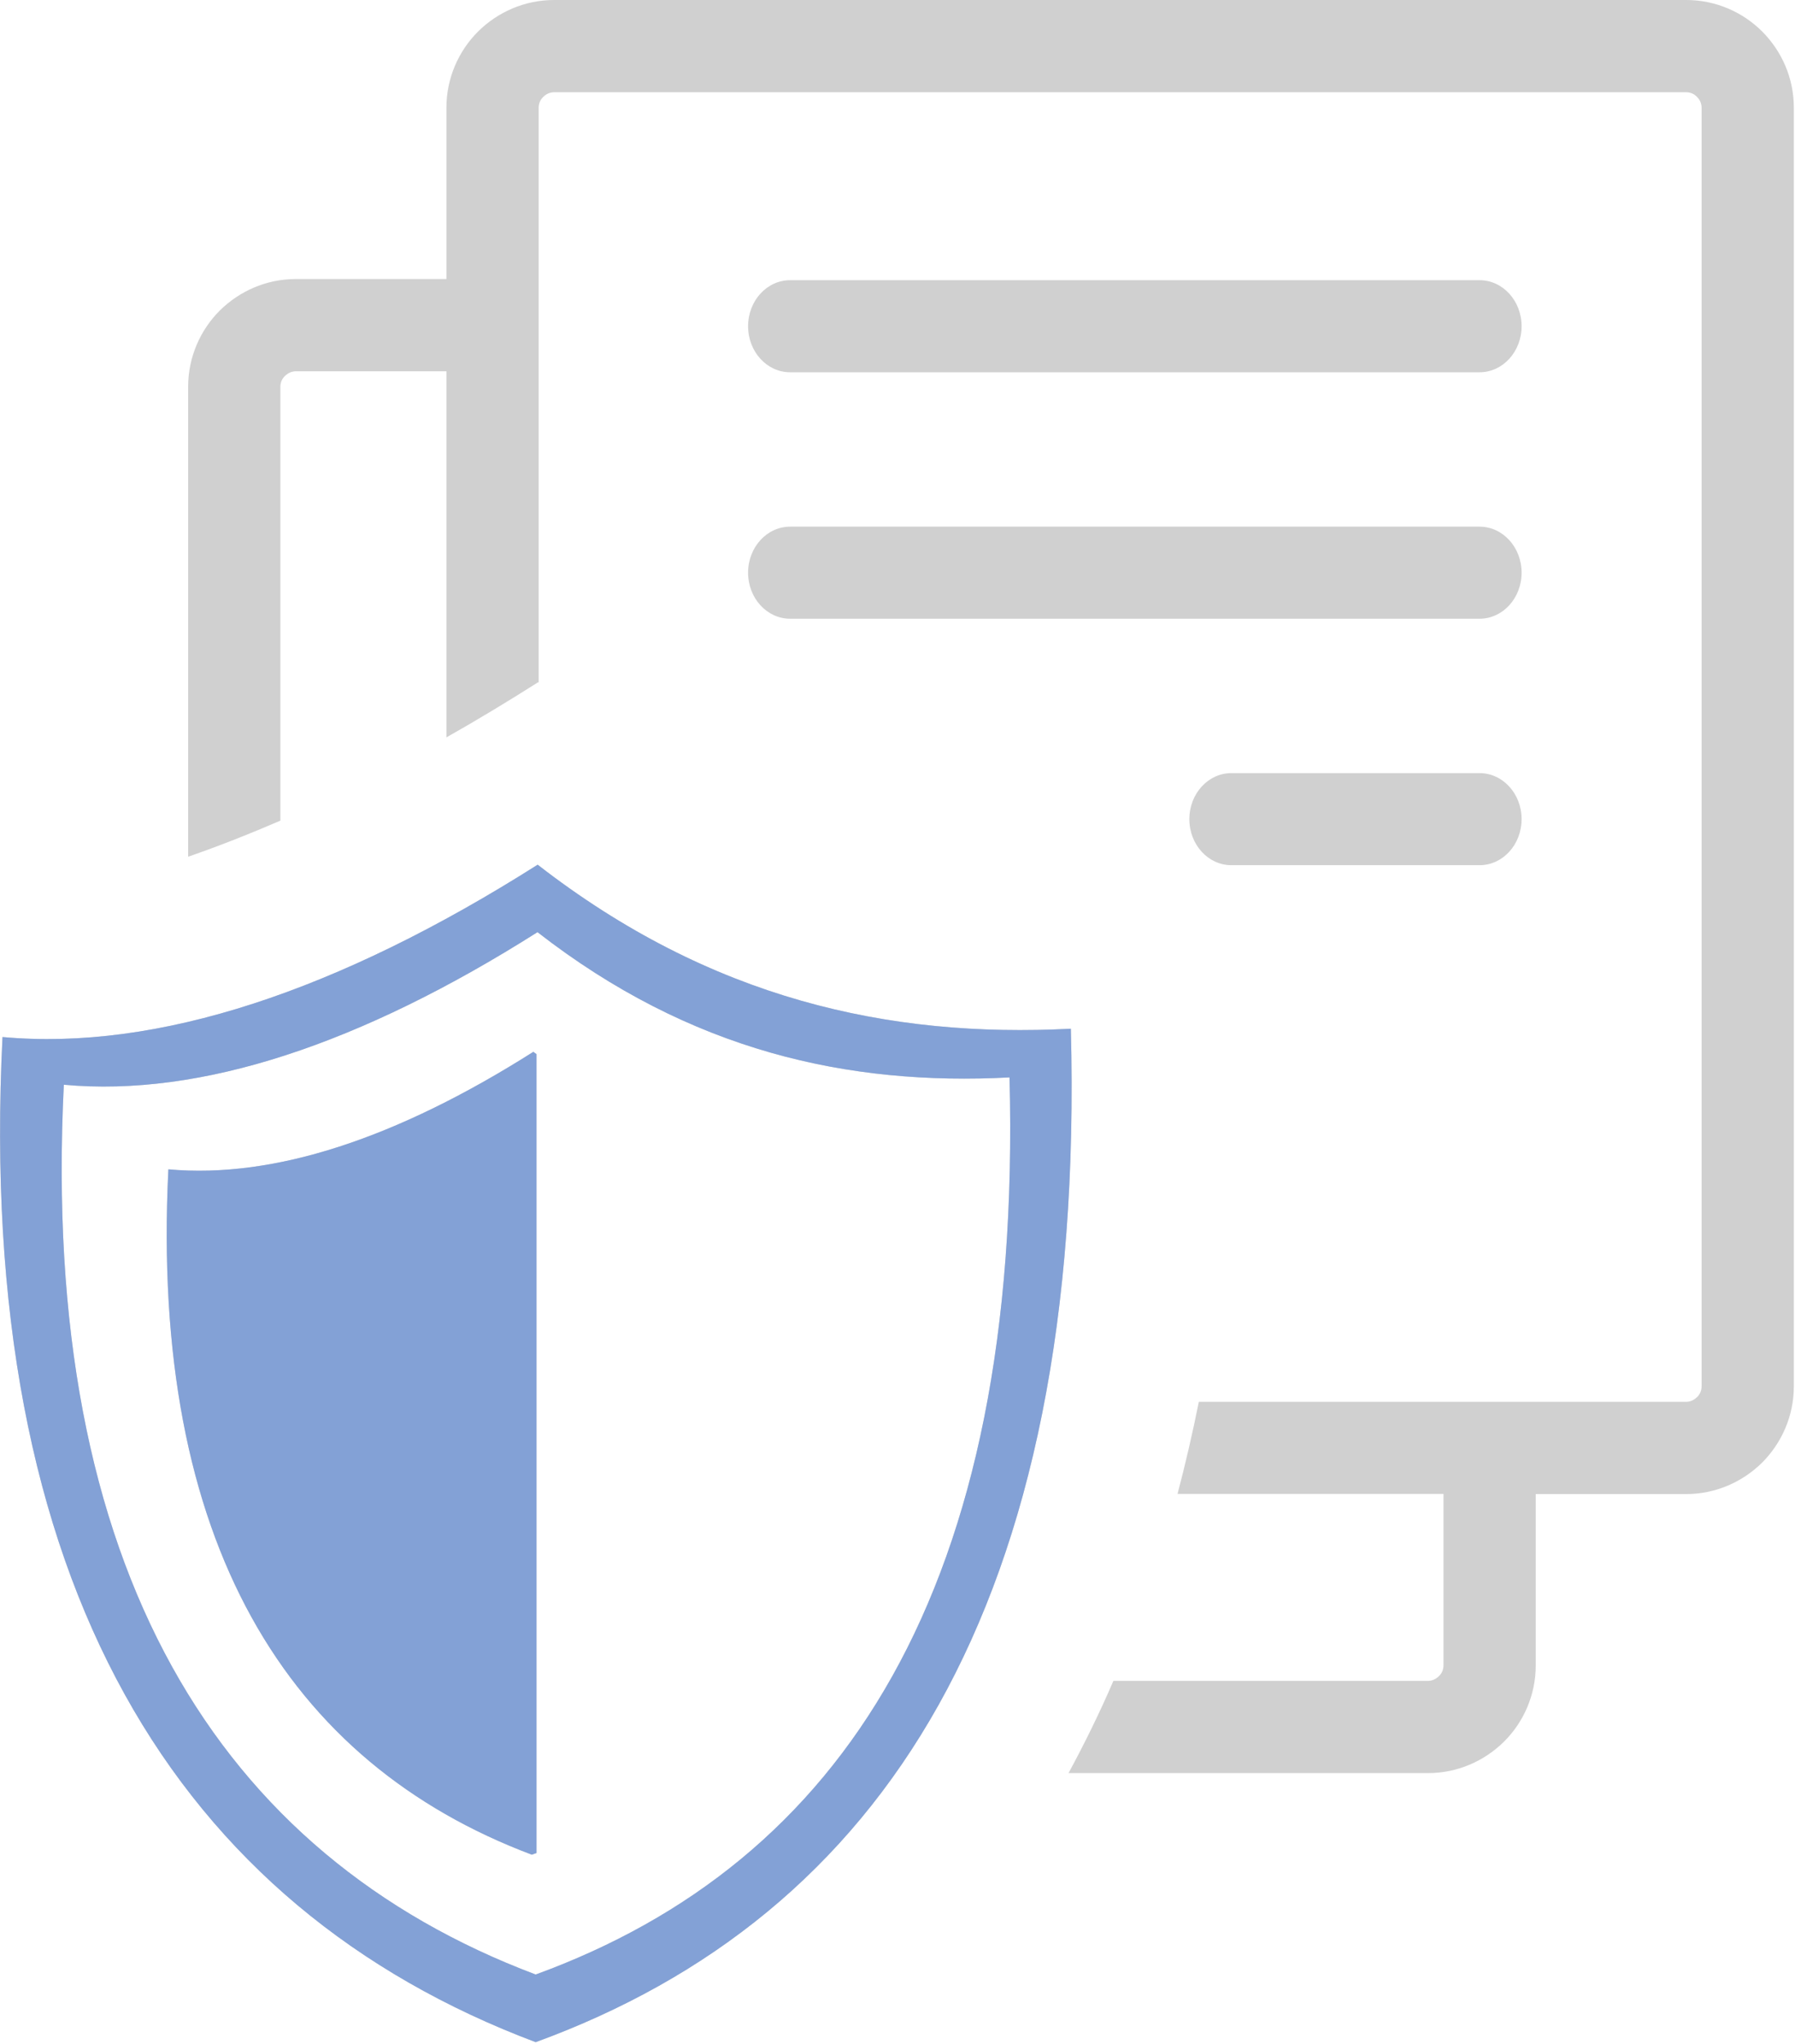 <svg width="108" height="123" viewBox="0 0 108 123" fill="none" xmlns="http://www.w3.org/2000/svg">
<g clip-path="url(#clip0_2403_5364)">
<path fill-rule="evenodd" clip-rule="evenodd" d="M32.35 52.03C20.33 59.65 9.47 63.25 0.15 62.4C-1.48 95.32 10.68 114.77 32.23 122.88C53.04 115.28 65.34 96.68 64.43 61.9C53.49 62.47 42.75 60.11 32.35 52.03ZM89.02 52.06C90.42 52.06 91.55 50.82 91.55 49.29C91.55 47.76 90.42 46.52 89.02 46.52H74.09C72.69 46.52 71.56 47.76 71.56 49.29C71.56 50.82 72.69 52.06 74.09 52.06H89.02ZM26.86 16.79H17.8C16.02 16.79 14.4 17.52 13.22 18.69C12.05 19.86 11.32 21.49 11.32 23.27V51.55C13.14 50.92 14.99 50.19 16.87 49.38V23.27C16.87 23.02 16.97 22.78 17.15 22.62C17.32 22.45 17.55 22.34 17.8 22.34H26.86V44.37C28.68 43.34 30.52 42.23 32.38 41.05L32.41 41.07V6.48C32.41 6.23 32.51 5.99 32.69 5.83C32.85 5.66 33.09 5.55 33.34 5.55H101.45C101.7 5.55 101.94 5.65 102.1 5.83C102.28 6 102.38 6.23 102.38 6.48V83.42C102.38 83.67 102.28 83.91 102.1 84.07C101.93 84.24 101.7 84.35 101.45 84.35H72.13C71.75 86.25 71.32 88.1 70.85 89.89H86.85V89.9V100.21C86.85 100.46 86.75 100.7 86.57 100.86C86.4 101.03 86.17 101.14 85.92 101.14H66.99C66.16 103.07 65.25 104.92 64.29 106.69H85.92C87.7 106.69 89.32 105.96 90.5 104.79C91.67 103.62 92.4 102 92.4 100.21V89.9H101.45C103.23 89.9 104.85 89.17 106.03 88C107.2 86.82 107.93 85.2 107.93 83.42V6.48C107.93 4.69 107.2 3.08 106.03 1.9C104.86 0.73 103.24 0 101.45 0H33.34C31.56 0 29.94 0.73 28.76 1.9C27.59 3.07 26.86 4.7 26.86 6.48V16.79ZM89.02 22.4C90.42 22.4 91.55 21.16 91.55 19.63C91.55 18.1 90.42 16.86 89.02 16.86H47.54C46.14 16.86 45.01 18.1 45.01 19.63C45.01 21.16 46.14 22.4 47.54 22.4H89.02ZM89.02 37.23C90.42 37.23 91.55 35.99 91.55 34.46C91.55 32.93 90.42 31.69 89.02 31.69H47.54C46.14 31.69 45.01 32.93 45.01 34.46C45.01 35.99 46.14 37.23 47.54 37.23H89.02ZM32.09 63.29C23.89 68.49 16.49 70.94 10.13 70.36C9.02 92.81 17.31 106.07 32 111.6C32.09 111.57 32.18 111.53 32.28 111.5V63.43L32.09 63.29ZM32.34 56.09C21.7 62.83 12.09 66.03 3.84 65.27C2.4 94.41 13.16 111.62 32.23 118.81C50.65 112.09 61.54 95.62 60.74 64.83C51.04 65.34 41.54 63.25 32.34 56.09Z" fill="#D0D0D0"/>
<path fill-rule="evenodd" clip-rule="evenodd" d="M32.35 52.03C20.33 59.65 9.47 63.25 0.15 62.4C-1.48 95.32 10.68 114.77 32.23 122.88C53.04 115.28 65.34 96.68 64.43 61.9C53.49 62.47 42.75 60.11 32.35 52.03ZM32.09 63.29C23.89 68.49 16.49 70.94 10.13 70.36C9.02 92.81 17.31 106.07 32 111.6C32.09 111.57 32.18 111.53 32.28 111.5V63.43L32.09 63.29ZM32.34 56.09C21.7 62.83 12.09 66.03 3.84 65.27C2.4 94.41 13.16 111.62 32.23 118.81C50.65 112.09 61.54 95.62 60.74 64.83C51.04 65.34 41.54 63.25 32.34 56.09Z" fill="#83A1D6"/>
</g>
<defs>
<clipPath id="clip0_2403_5364">
<rect width="107.93" height="122.88" fill="white" transform="matrix(-1 0 0 1 107.93 0)"/>
</clipPath>
</defs>
</svg>
